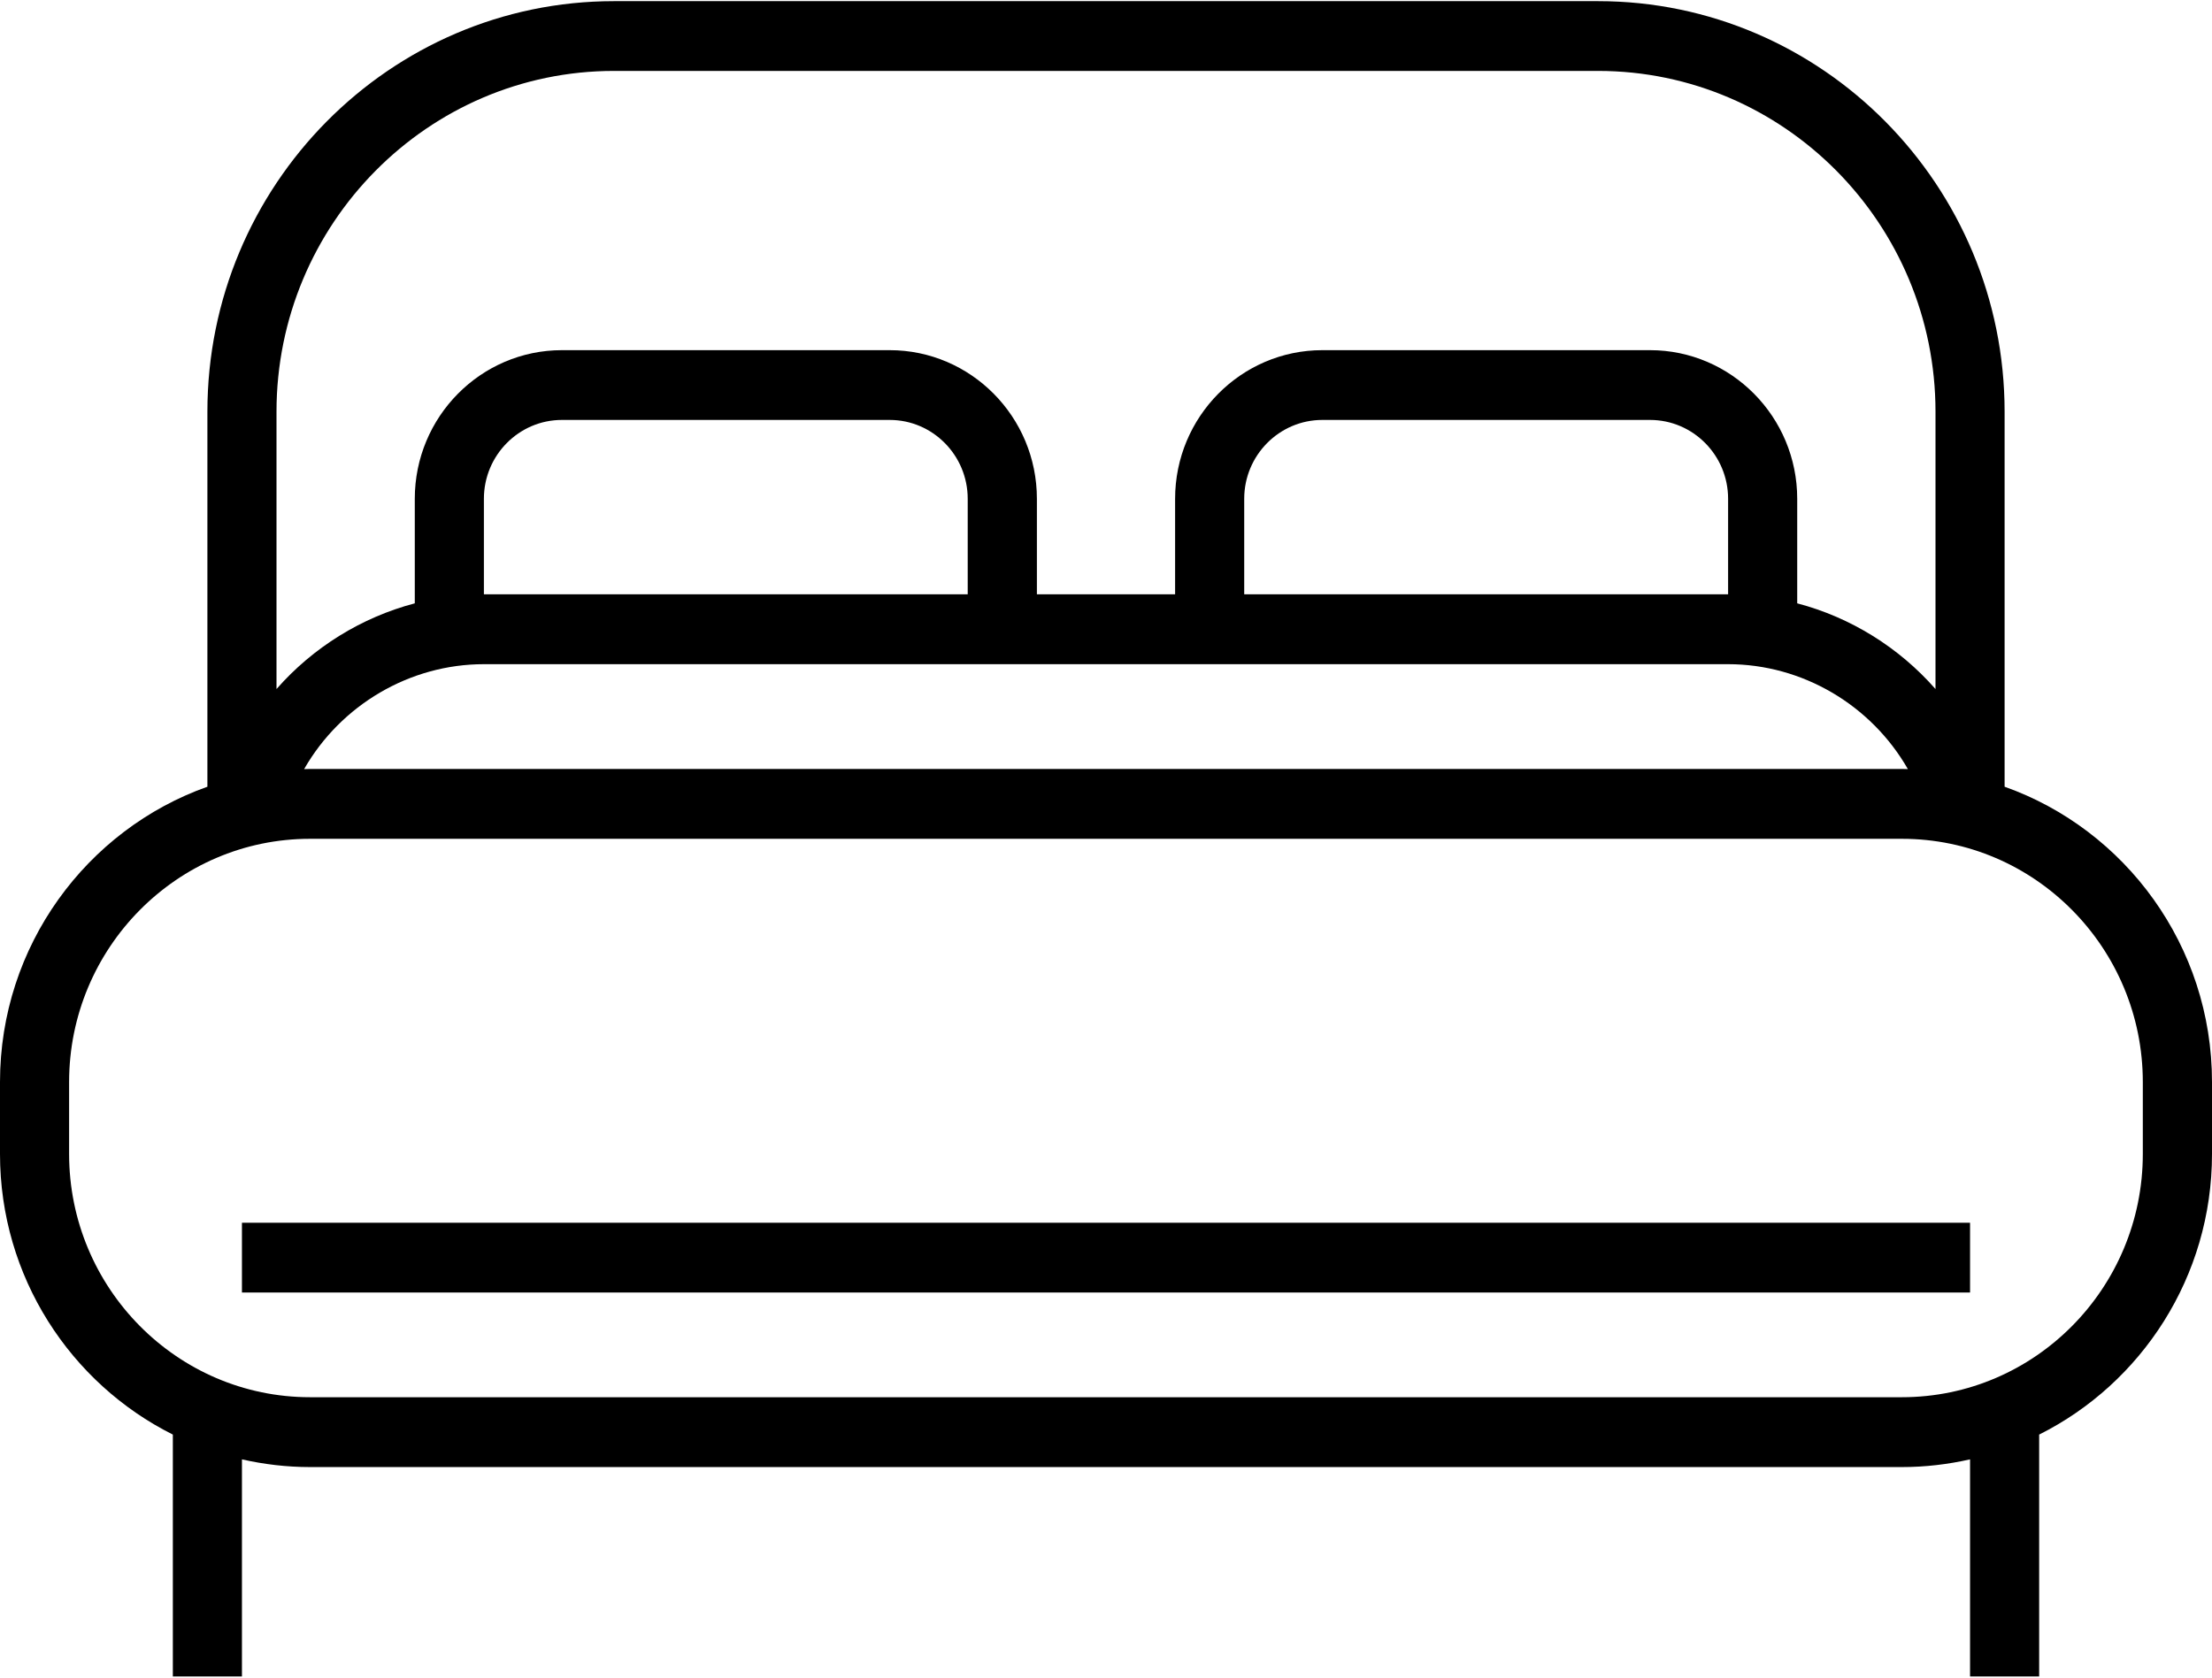 <?xml version="1.0" encoding="UTF-8" standalone="no"?>
<svg width="29px" height="22px" viewBox="0 0 29 22" version="1.1" xmlns="http://www.w3.org/2000/svg" xmlns:xlink="http://www.w3.org/1999/xlink">
    <!-- Generator: Sketch 41.2 (35397) - http://www.bohemiancoding.com/sketch -->
    <title>Group 8</title>
    <desc>Created with Sketch.</desc>
    <defs></defs>
    <g id="•-3-Rental-Listings-Detail" stroke="none" stroke-width="1" fill="none" fill-rule="evenodd">
        <g id="Group-8" fill="#000000">
            <g id="Group">
                <path d="M26.281,10.317 L26.281,5.4 C26.281,2.431 23.89,0.015 20.95,0.015 L8.05,0.015 C5.11,0.015 2.719,2.431 2.719,5.4 L2.719,10.317 C1.137,10.879 0,12.402 0,14.19 L0,15.133 C0,16.745 0.925,18.142 2.266,18.813 L2.266,21.985 L3.172,21.985 L3.172,19.138 C3.459,19.203 3.758,19.239 4.064,19.239 L24.935,19.239 C25.242,19.239 25.54,19.203 25.828,19.138 L25.828,21.985 L26.734,21.985 L26.734,18.813 C28.075,18.142 29,16.745 29,15.133 L29,14.19 C29,12.402 27.863,10.879 26.281,10.317 L26.281,10.317 Z M3.625,5.4 C3.625,2.935 5.61,0.93 8.05,0.93 L20.95,0.93 C23.39,0.93 25.375,2.935 25.375,5.4 L25.375,9.036 C24.896,8.49 24.262,8.096 23.562,7.912 L23.562,6.541 C23.562,5.466 22.696,4.592 21.632,4.592 L17.336,4.592 C16.272,4.592 15.406,5.466 15.406,6.541 L15.406,7.794 L13.594,7.794 L13.594,6.541 C13.594,5.466 12.728,4.592 11.664,4.592 L7.367,4.592 C6.303,4.592 5.438,5.466 5.438,6.541 L5.438,7.912 C4.737,8.097 4.104,8.49 3.625,9.036 L3.625,5.4 L3.625,5.4 Z M22.656,8.71 C23.628,8.71 24.531,9.244 25.013,10.086 C24.987,10.086 24.961,10.084 24.935,10.084 L4.064,10.084 C4.038,10.084 4.013,10.086 3.987,10.086 C4.469,9.244 5.372,8.71 6.344,8.71 L22.656,8.71 L22.656,8.71 Z M6.344,7.794 L6.344,6.541 C6.344,5.971 6.803,5.507 7.367,5.507 L11.664,5.507 C12.228,5.507 12.687,5.971 12.687,6.541 L12.687,7.794 L6.344,7.794 L6.344,7.794 Z M22.656,7.794 L16.312,7.794 L16.312,6.541 C16.312,5.971 16.772,5.507 17.336,5.507 L21.632,5.507 C22.197,5.507 22.656,5.971 22.656,6.541 L22.656,7.794 L22.656,7.794 Z M24.935,18.323 L4.064,18.323 C2.323,18.323 0.906,16.892 0.906,15.133 L0.906,14.19 C0.906,12.431 2.323,11 4.064,11 L24.935,11 C26.677,11 28.093,12.431 28.093,14.19 L28.093,15.133 L28.093,15.133 C28.093,16.892 26.677,18.323 24.935,18.323 L24.935,18.323 Z" id="Shape"></path>
                <rect id="Rectangle-path" x="3.172" y="16.035" width="22.656" height="0.915"></rect>
            </g>
        </g>
    </g>
</svg>